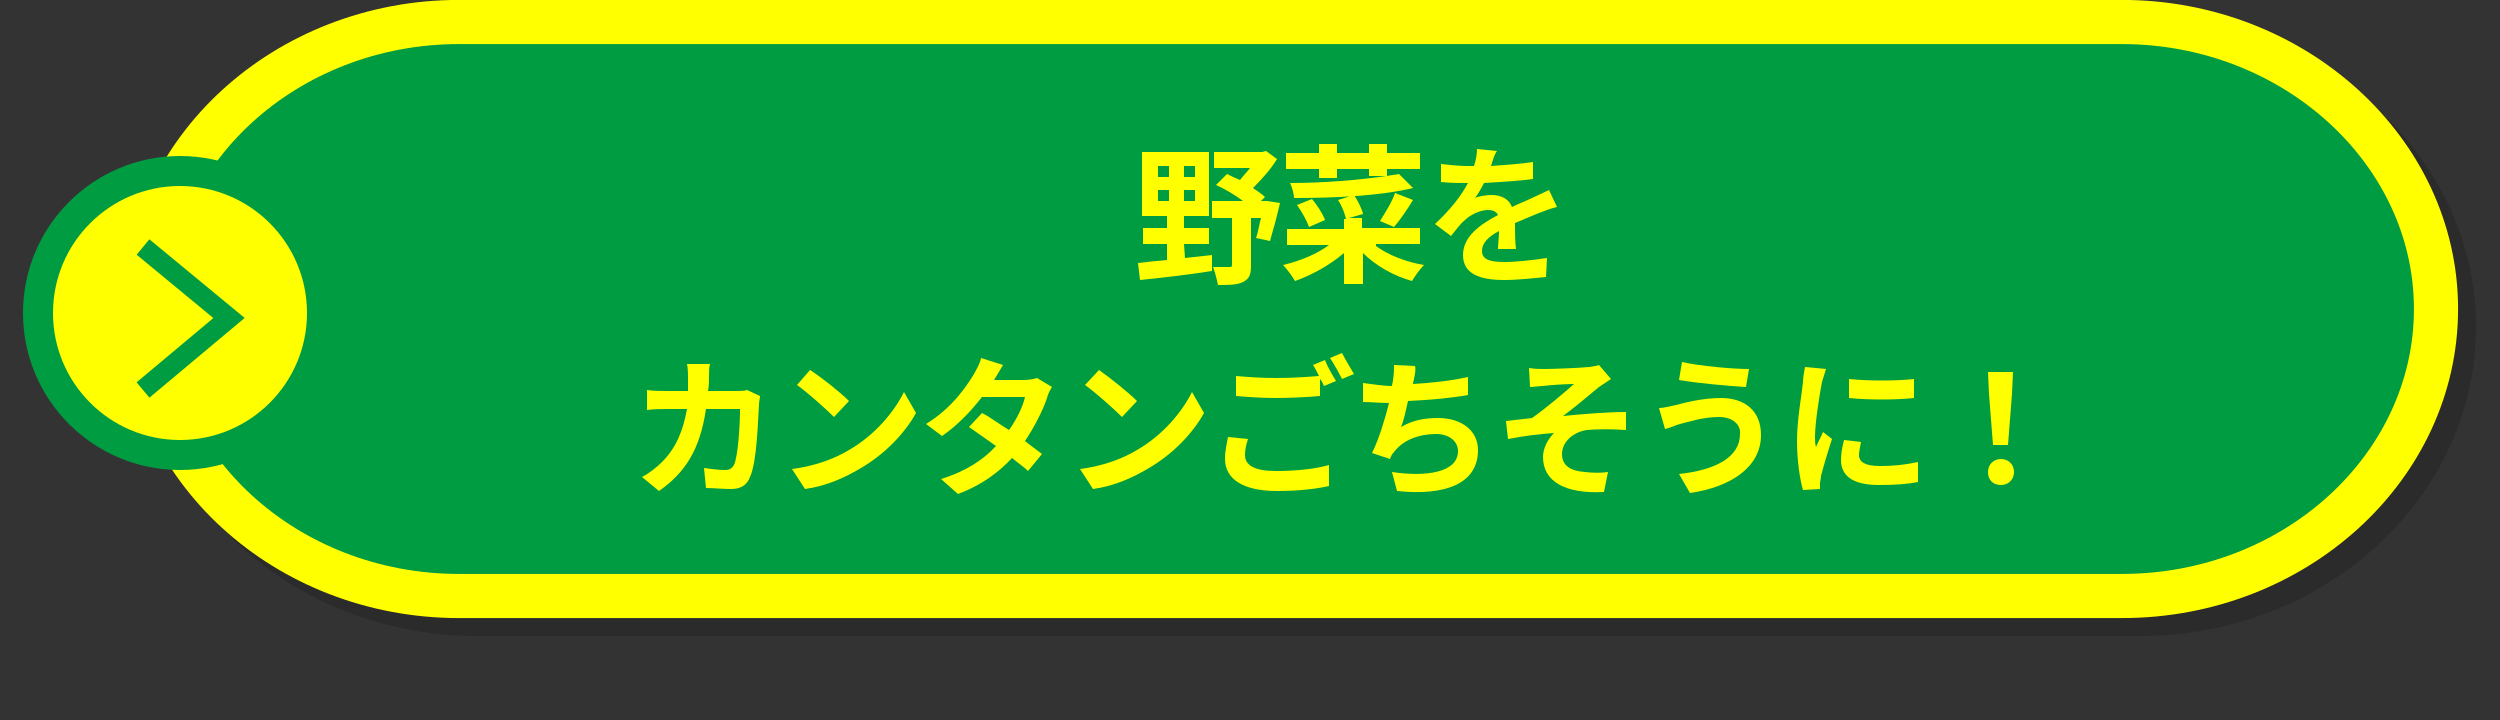 <?xml version="1.0" encoding="utf-8"?>
<!-- Generator: Adobe Illustrator 27.1.1, SVG Export Plug-In . SVG Version: 6.00 Build 0)  -->
<svg version="1.1" id="レイヤー_1" xmlns="http://www.w3.org/2000/svg" xmlns:xlink="http://www.w3.org/1999/xlink" x="0px"
	 y="0px" viewBox="0 0 250 72" style="enable-background:new 0 0 250 72;" xml:space="preserve">
<rect x="0" y="0" width="250" height="72" fill="#333333" stroke="none"/>
<style type="text/css">
	.st0{opacity:0.15;}
	.st1{fill:none;stroke:#000000;stroke-width:4.415;stroke-miterlimit:10;}
	.st2{fill:#009C41;}
	.st3{fill:none;stroke:#FFFF00;stroke-width:4.415;stroke-miterlimit:10;}
	.st4{fill:#FFFF00;stroke:#009C41;stroke-width:3;stroke-miterlimit:10;}
	.st5{fill:none;stroke:#009C41;stroke-width:2;stroke-miterlimit:10;}
	.st6{fill:#FFFF00;}
</style>
<g>
	<g>
		<g class="st0">
			<path d="M245.4,32.7c0,15.8-14.1,28.7-31.4,28.7H47.7c-17.3,0-31.4-12.9-31.4-28.7S30.4,4,47.7,4H214
				C231.2,4,245.4,16.9,245.4,32.7z"/>
			<path class="st1" d="M245.4,32.7c0,15.8-14.1,28.7-31.4,28.7H47.7c-17.3,0-31.4-12.9-31.4-28.7S30.4,4,47.7,4H214
				C231.2,4,245.4,16.9,245.4,32.7z"/>
		</g>
		<g>
			<path class="st2" d="M243.6,30.9c0,15.8-14.1,28.7-31.4,28.7H45.9c-17.3,0-31.4-12.9-31.4-28.7S28.6,2.2,45.9,2.2h166.3
				C229.4,2.2,243.6,15.1,243.6,30.9z"/>
			<path class="st3" d="M243.6,30.9c0,15.8-14.1,28.7-31.4,28.7H45.9c-17.3,0-31.4-12.9-31.4-28.7S28.6,2.2,45.9,2.2h166.3
				C229.4,2.2,243.6,15.1,243.6,30.9z"/>
		</g>
	</g>
	<circle class="st4" cx="18" cy="31.3" r="14.2"/>
	<polyline class="st5" points="14.3,24.7 22.9,31.8 14.3,39 	"/>
</g>
<g>
	<g>
		<path class="st6" d="M118.5,25.8c0.9-0.1,1.8-0.2,2.7-0.3v1.6c-2.5,0.4-5.3,0.7-7.2,0.9l-0.2-1.7c0.8-0.1,1.8-0.2,2.9-0.3v-1.6
			h-2.4v-1.6h2.4v-1.2h-2.5v-6.4h6.7v6.4h-2.5v1.2h2.5v1.6h-2.5L118.5,25.8L118.5,25.8z M115.8,17.7h1.1v-1.1h-1.1V17.7z
			 M115.8,20.1h1.1V19h-1.1V20.1z M119.5,16.6h-1.1v1.1h1.1V16.6z M119.5,19h-1.1v1.1h1.1V19z M128,20.3c-0.3,1.3-0.7,2.8-1,3.8
			l-1.4-0.3c0.2-0.5,0.3-1.3,0.5-2h-1v4.8c0,0.9-0.2,1.3-0.8,1.6c-0.6,0.3-1.4,0.3-2.5,0.3c-0.1-0.5-0.3-1.3-0.5-1.8
			c0.7,0,1.4,0,1.6,0s0.3,0,0.3-0.2v-4.7h-2v-1.7h3.1c-0.8-0.6-1.8-1.2-2.7-1.6l1.1-1.1c0.4,0.2,0.8,0.4,1.3,0.6
			c0.3-0.4,0.7-0.8,1-1.2h-3.6v-1.6h4.8l0.4-0.1l1.1,0.8c-0.6,1-1.5,2-2.4,2.9c0.4,0.3,0.9,0.6,1.2,0.9l-0.4,0.4h0.3h0.3L128,20.3z"
			/>
		<path class="st6" d="M137.6,24.6c1.2,0.9,3,1.6,4.8,1.9c-0.4,0.4-0.9,1.1-1.2,1.6c-1.8-0.5-3.6-1.5-4.9-2.8v3.1h-1.9v-3.1
			c-1.4,1.2-3.2,2.2-4.9,2.8c-0.3-0.5-0.8-1.2-1.2-1.6c1.7-0.4,3.4-1.1,4.6-2h-4.2v-1.6h5.7v-1h0.2c-0.1-0.5-0.4-1.3-0.8-1.9
			l1.6-0.5c0.4,0.6,0.8,1.4,0.9,1.9l-1.4,0.4h1.3v1h5.8v1.6h-4.4V24.6z M131.9,16.9h-3.3v-1.6h3.3v-0.9h1.8v0.9h3.2v-0.9h1.8v0.9
			h3.3v1.6h-3.3v0.7c0.4-0.1,0.8-0.1,1.2-0.2l1.4,1.4c-3.3,0.8-7.9,1-11.9,1c0-0.4-0.2-1.1-0.4-1.5c3.3,0,7-0.3,9.6-0.7h-1.7v-0.7
			h-3.2v0.9h-1.8L131.9,16.9L131.9,16.9z M130.9,22.7c-0.2-0.6-0.7-1.5-1.2-2.2l1.5-0.6c0.5,0.6,1.1,1.5,1.3,2.1L130.9,22.7z
			 M138,22.1c0.5-0.8,1.2-1.9,1.5-2.8l1.8,0.7c-0.6,1-1.3,2-1.9,2.7L138,22.1z"/>
		<path class="st6" d="M149.1,16.6c1.4-0.1,2.9-0.2,4.2-0.4v1.7c-1.4,0.2-3.3,0.3-4.9,0.4c-0.3,0.6-0.6,1.1-0.9,1.5
			c0.4-0.2,1.2-0.3,1.7-0.3c0.9,0,1.7,0.4,2,1.2c0.8-0.4,1.4-0.6,2-0.9s1.1-0.5,1.7-0.8l0.8,1.7c-0.5,0.1-1.3,0.4-1.8,0.6
			c-0.7,0.3-1.5,0.6-2.4,1c0,0.8,0,1.9,0.1,2.6h-1.8c0-0.5,0.1-1.2,0.1-1.8c-1.1,0.6-1.7,1.2-1.7,2s0.7,1.1,2.2,1.1
			c1.3,0,2.9-0.2,4.3-0.4l-0.1,1.9c-1,0.1-2.8,0.3-4.2,0.3c-2.4,0-4.1-0.6-4.1-2.5s1.8-3.1,3.5-4c-0.2-0.4-0.6-0.5-1-0.5
			c-0.8,0-1.8,0.5-2.3,1c-0.5,0.4-0.9,1-1.4,1.6l-1.6-1.2c1.6-1.5,2.6-2.8,3.3-4.1c-0.1,0-0.1,0-0.2,0c-0.6,0-1.7,0-2.5-0.1v-1.8
			c0.8,0.1,1.9,0.2,2.6,0.2c0.2,0,0.5,0,0.7,0c0.2-0.6,0.3-1.2,0.3-1.7l2,0.2C149.4,15.5,149.3,16,149.1,16.6z"/>
		<path class="st6" d="M70.9,37.7c0,0.5,0,0.9-0.1,1.4h2.8c0.4,0,0.8,0,1.1-0.1l1.3,0.6c0,0.2-0.1,0.6-0.1,0.8
			c-0.1,1.6-0.2,5.8-0.9,7.3c-0.3,0.8-0.9,1.2-1.9,1.2c-0.9,0-1.8-0.1-2.5-0.1l-0.2-2c0.7,0.1,1.5,0.2,2.1,0.2
			c0.5,0,0.7-0.2,0.9-0.5c0.4-0.9,0.6-3.9,0.6-5.6h-3.4c-0.6,4-2,6.3-4.7,8.2l-1.7-1.4c0.6-0.3,1.4-0.9,2-1.5
			c1.4-1.4,2.1-3.1,2.5-5.3h-2c-0.5,0-1.3,0-2,0.1v-2c0.6,0.1,1.4,0.1,2,0.1h2.1c0-0.4,0-0.9,0-1.3c0-0.3,0-1-0.1-1.4H71
			C70.9,36.7,70.9,37.3,70.9,37.7z"/>
		<path class="st6" d="M84.9,45c2.6-1.5,4.5-3.8,5.5-5.8l1.2,2.1c-1.1,2-3.1,4.1-5.5,5.5c-1.5,0.9-3.4,1.8-5.6,2.1l-1.3-2
			C81.5,46.6,83.4,45.9,84.9,45z M84.9,40.1l-1.5,1.6c-0.8-0.8-2.7-2.5-3.7-3.2L81,37C82.1,37.7,84,39.2,84.9,40.1z"/>
		<path class="st6" d="M99.4,38h3c0.5,0,1-0.1,1.3-0.2l1.5,0.9c-0.2,0.3-0.4,0.7-0.5,1.1c-0.4,1.2-1.2,2.8-2.2,4.3
			c0.6,0.5,1.2,0.9,1.7,1.3l-1.4,1.7c-0.4-0.4-1-0.8-1.6-1.3c-1.3,1.4-3,2.7-5.4,3.6l-1.7-1.5c2.6-0.8,4.3-2,5.5-3.3
			c-1-0.7-2-1.4-2.7-1.9l1.3-1.4c0.8,0.4,1.7,1.1,2.7,1.7c0.8-1.1,1.4-2.4,1.6-3.3h-4.3c-1.1,1.4-2.4,2.8-4,3.9l-1.6-1.2
			c2.6-1.6,4-3.7,4.8-5c0.2-0.4,0.6-1,0.7-1.6l2.2,0.7C100,37,99.6,37.7,99.4,38z"/>
		<path class="st6" d="M113.7,45c2.6-1.5,4.5-3.8,5.5-5.8l1.2,2.1c-1.1,2-3.1,4.1-5.5,5.5c-1.5,0.9-3.4,1.8-5.6,2.1l-1.3-2
			C110.3,46.6,112.2,45.9,113.7,45z M113.7,40.1l-1.5,1.6c-0.8-0.8-2.7-2.5-3.7-3.2l1.4-1.5C110.9,37.7,112.8,39.2,113.7,40.1z"/>
		<path class="st6" d="M124.5,45.5c0,1,0.9,1.6,3.1,1.6c2,0,3.9-0.2,5.3-0.6v2.1c-1.3,0.3-3.1,0.5-5.2,0.5c-3.4,0-5.2-1.2-5.2-3.2
			c0-0.9,0.2-1.6,0.3-2.2l2,0.2C124.6,44.5,124.5,45,124.5,45.5z M133.6,38.1l-1.2,0.5c-0.1-0.2-0.2-0.5-0.4-0.7v1.7
			c-1.1,0.1-2.9,0.2-4.3,0.2c-1.6,0-2.9-0.1-4.1-0.2v-2c1.1,0.1,2.5,0.2,4.1,0.2c1.4,0,3-0.1,4.2-0.2c-0.2-0.4-0.4-0.8-0.6-1.1
			l1.2-0.5C132.7,36.6,133.3,37.6,133.6,38.1z M135.4,37.4l-1.2,0.5c-0.3-0.6-0.8-1.5-1.2-2.1l1.2-0.5
			C134.5,35.9,135.1,36.9,135.4,37.4z"/>
		<path class="st6" d="M141.4,37.9c0,0.1-0.1,0.3-0.1,0.5c1.7-0.1,3.7-0.3,5.5-0.7v1.8c-1.6,0.3-3.9,0.5-6,0.6
			c-0.2,0.9-0.4,1.9-0.7,2.6c1.2-0.7,2.4-0.9,3.7-0.9c2.4,0,4,1.3,4,3.2c0,3.4-3.3,4.6-8.1,4.1l-0.5-1.9c3.3,0.5,6.6,0.1,6.6-2.1
			c0-0.9-0.8-1.7-2.2-1.7c-1.7,0-3.3,0.6-4.2,1.8c-0.2,0.2-0.3,0.4-0.4,0.7l-1.8-0.6c0.7-1.4,1.3-3.4,1.7-5c-0.9,0-1.8-0.1-2.6-0.1
			v-1.9c0.9,0.1,2,0.3,2.9,0.3c0-0.2,0.1-0.4,0.1-0.6c0.1-0.6,0.1-1,0.1-1.5l2.1,0.1C141.6,36.9,141.5,37.4,141.4,37.9z"/>
		<path class="st6" d="M154.5,36.9c0.6,0,3.5-0.1,4.4-0.2c0.5-0.1,0.8-0.1,1-0.2l1.2,1.4c-0.3,0.2-0.9,0.6-1.2,0.8
			c-1.1,0.9-2.5,2.1-3.6,2.9c2-0.2,4.5-0.4,6.3-0.4V43c-1.4-0.1-2.9-0.1-3.9,0c-1.4,0.2-2.5,1.2-2.5,2.4s0.9,1.7,2.3,1.8
			c0.8,0.1,1.7,0.1,2.3,0l-0.4,2c-3.8,0.2-6.1-1-6.1-3.5c0-0.9,0.5-1.8,1.1-2.4c-1.4,0.1-3.1,0.3-4.6,0.6l-0.2-1.8
			c0.8-0.1,1.8-0.2,2.6-0.3c1.3-0.9,3.3-2.6,4.2-3.4c-0.6,0-2.5,0.1-3.1,0.2c-0.4,0-0.9,0.1-1.3,0.1l-0.1-1.9
			C153.5,36.9,154,36.9,154.5,36.9z"/>
		<path class="st6" d="M171.9,41.7c-1.6,0-3.1,0.5-3.9,0.7c-0.4,0.1-1,0.4-1.5,0.5l-0.6-2.1c0.5,0,1.2-0.2,1.7-0.3
			c1.1-0.3,2.8-0.7,4.5-0.7c2.4,0,4,1.3,4,3.7c0,3.2-3,5.2-7.1,5.8l-1.1-1.9c3.7-0.4,6.1-1.7,6.1-4
			C174.1,42.5,173.3,41.7,171.9,41.7z M174.9,36.9l-0.3,1.8c-1.8-0.1-5-0.4-6.7-0.7l0.3-1.8C169.9,36.6,173.3,36.9,174.9,36.9z"/>
		<path class="st6" d="M182.2,38.2c-0.2,1-0.7,4-0.7,5.5c0,0.3,0,0.7,0.1,1c0.2-0.5,0.5-1,0.7-1.5l0.9,0.7c-0.4,1.2-0.9,2.9-1.1,3.7
			c0,0.2-0.1,0.6-0.1,0.7c0,0.2,0,0.4,0,0.6l-1.7,0.1c-0.3-1-0.6-2.9-0.6-4.9c0-2.2,0.5-4.8,0.6-5.9c0-0.4,0.1-1,0.2-1.5l2.1,0.2
			C182.5,37.2,182.3,37.9,182.2,38.2z M185.9,45.5c0,0.7,0.6,1.1,2.1,1.1c1.3,0,2.4-0.1,3.8-0.4v2c-1,0.2-2.2,0.3-3.9,0.3
			c-2.6,0-3.8-0.9-3.8-2.5c0-0.6,0.1-1.2,0.3-2l1.7,0.2C186,44.8,185.9,45.1,185.9,45.5z M191.4,37.9v1.9c-1.8,0.2-4.6,0.2-6.5,0
			v-1.9C186.8,38.1,189.7,38.1,191.4,37.9z"/>
		<path class="st6" d="M198.8,47.2c0-0.8,0.6-1.3,1.3-1.3s1.3,0.5,1.3,1.3s-0.6,1.3-1.3,1.3C199.3,48.5,198.8,48,198.8,47.2z
			 M198.9,39.4l-0.1-2.2h2.5l-0.1,2.2l-0.4,5.1h-1.5L198.9,39.4z"/>
	</g>
</g>
</svg>
